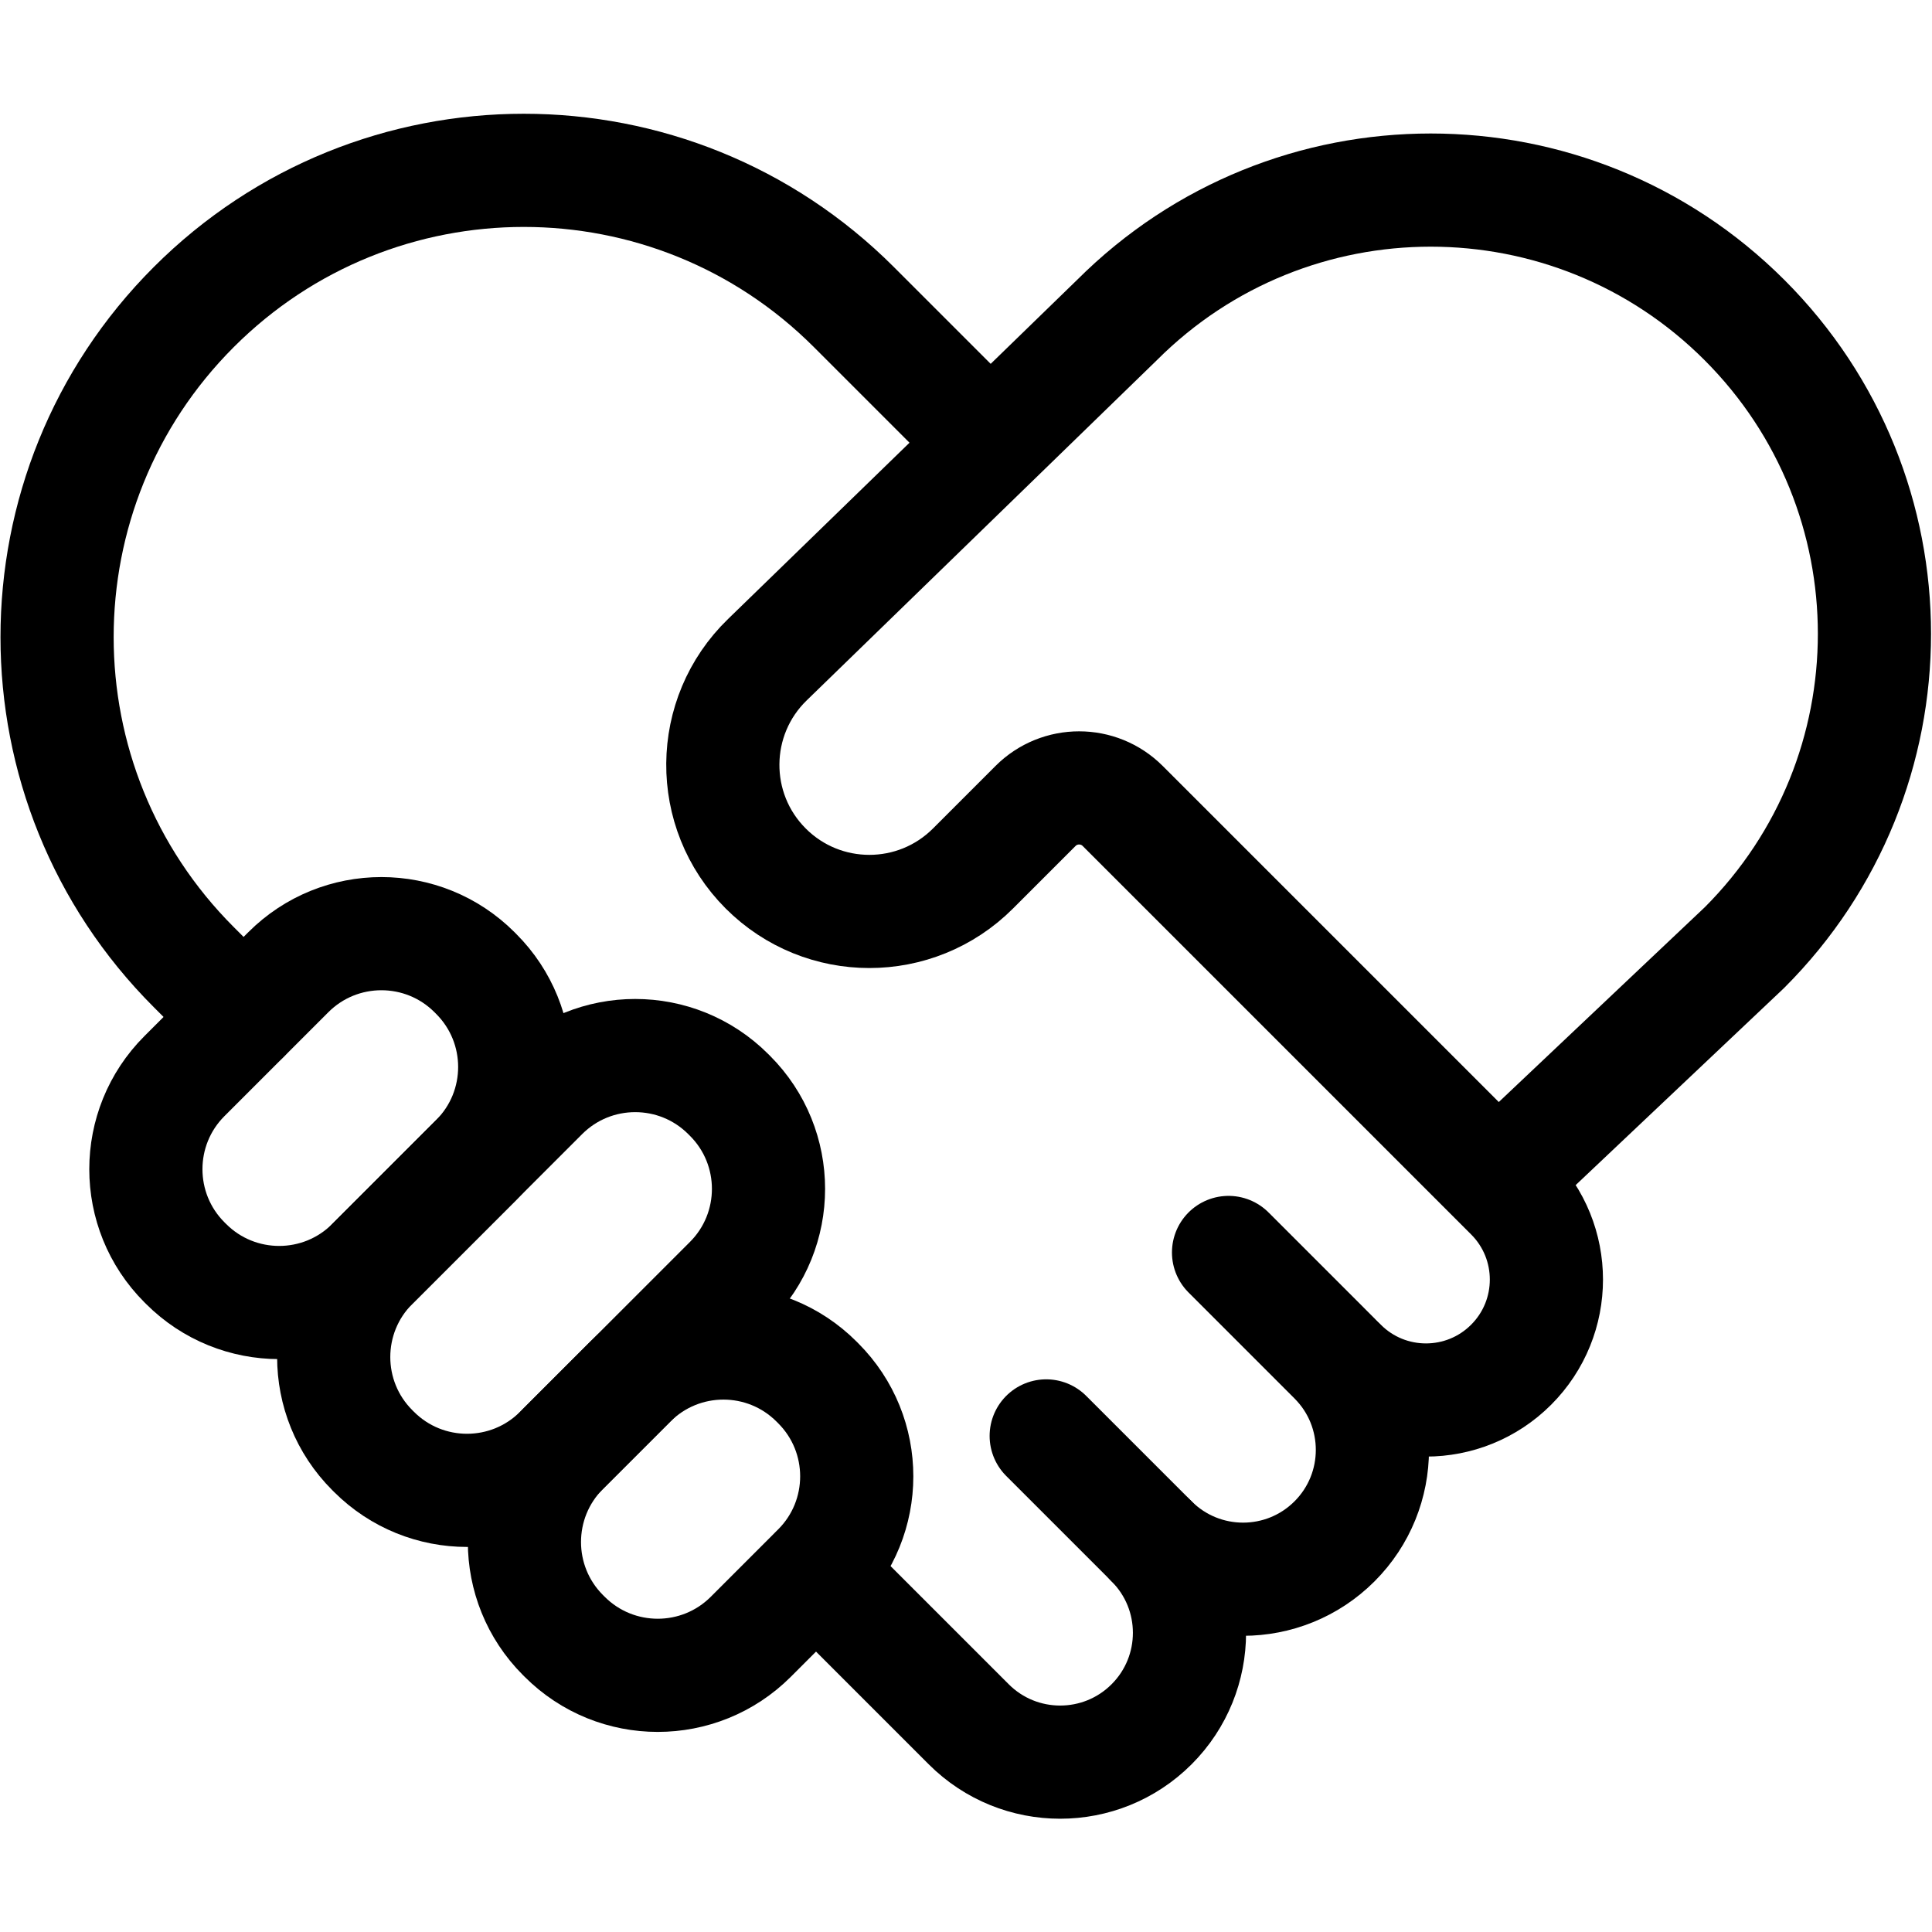 <?xml version="1.0" encoding="UTF-8" standalone="no"?>
<!-- Created with Inkscape (http://www.inkscape.org/) -->

<svg
   version="1.1"
   id="svg3159"
   xml:space="preserve"
   width="682.667"
   height="682.667"
   viewBox="0 0 682.667 682.667"
   xmlns="http://www.w3.org/2000/svg"
   xmlns:svg="http://www.w3.org/2000/svg"><defs
     id="defs3163"><clipPath
       clipPathUnits="userSpaceOnUse"
       id="clipPath3173"><path
         d="M 0,512 H 512 V 0 H 0 Z"
         id="path3171" /></clipPath></defs><g
     id="g3165"
     transform="matrix(1.333,0,0,-1.333,0,682.667)"><g
       id="g3167"><g
         id="g3169"
         clip-path="url(#clipPath3173)"><g
           id="g3175"
           transform="translate(397.002,199.084)"><path
             d="m 0,0 65.42,61.866 c 45.934,45.934 45.934,120.407 0,166.341 -45.934,45.934 -120.407,45.934 -166.341,0 l -92.646,-90.012 c -15.596,-15.091 -15.801,-40.033 -0.455,-55.378 v -10e-4 c 15.168,-15.168 39.762,-15.168 54.93,0 l 16.585,16.585 c 6.38,6.38 16.726,6.38 23.106,0 L 3.564,-3.564 c 12.468,-12.468 12.468,-32.682 0,-45.15 -12.467,-12.468 -32.681,-12.468 -45.149,0"
             style="fill:none;stroke:#000000;stroke-width:30;stroke-linecap:round;stroke-linejoin:round;stroke-miterlimit:10;stroke-dasharray:none;stroke-opacity:1"
             id="path3177" /></g><g
           id="g3179"
           transform="translate(277.325,131.5)"><path
             d="m 0,0 27.945,-27.945 c 13.388,-13.388 35.093,-13.388 48.481,0 13.387,13.387 13.387,35.093 0,48.481 L 48.333,48.629"
             style="fill:none;stroke:#000000;stroke-width:30;stroke-linecap:round;stroke-linejoin:round;stroke-miterlimit:10;stroke-dasharray:none;stroke-opacity:1"
             id="path3181" /></g><g
           id="g3183"
           transform="translate(262.225,394.851)"><path
             d="m 0,0 -35.886,35.885 c -48.317,48.317 -126.655,48.317 -174.973,0 -48.317,-48.318 -48.317,-126.656 0,-174.973 l 13.193,-13.193"
             style="fill:none;stroke:#000000;stroke-width:30;stroke-linecap:round;stroke-linejoin:round;stroke-miterlimit:10;stroke-dasharray:none;stroke-opacity:1"
             id="path3185" /></g><g
           id="g3187"
           transform="translate(149.234,78.701)"><path
             d="m 0,0 0.443,-0.442 c 13.627,-13.628 35.722,-13.628 49.349,0 l 17.856,17.855 c 13.628,13.628 13.628,35.723 0,49.35 l -0.442,0.442 c -13.628,13.628 -35.722,13.628 -49.35,0 L 0,49.35 C -13.627,35.722 -13.627,13.627 0,0 Z"
             style="fill:none;stroke:#000000;stroke-width:30;stroke-linecap:round;stroke-linejoin:round;stroke-miterlimit:10;stroke-dasharray:none;stroke-opacity:1"
             id="path3189" /></g><g
           id="g3191"
           transform="translate(98.678,127.731)"><path
             d="m 0,0 0.442,-0.442 c 13.628,-13.628 35.722,-13.628 49.349,0 L 94.815,44.58 c 13.627,13.628 13.627,35.723 0,49.35 l -0.443,0.442 C 80.745,108 58.65,108 45.023,94.372 L 0,49.35 C -13.627,35.722 -13.627,13.627 0,0 Z"
             style="fill:none;stroke:#000000;stroke-width:30;stroke-linecap:round;stroke-linejoin:round;stroke-miterlimit:10;stroke-dasharray:none;stroke-opacity:1"
             id="path3193" /></g><g
           id="g3195"
           transform="translate(48.886,177.524)"><path
             d="m 0,0 0.442,-0.442 c 13.628,-13.628 35.723,-13.628 49.35,0 l 27.544,27.544 c 13.628,13.627 13.628,35.721 0,49.349 l -0.442,0.443 c -13.628,13.627 -35.722,13.627 -49.35,0 L 0,49.349 C -13.627,35.722 -13.627,13.627 0,0 Z"
             style="fill:none;stroke:#000000;stroke-width:30;stroke-linecap:round;stroke-linejoin:round;stroke-miterlimit:10;stroke-dasharray:none;stroke-opacity:1"
             id="path3197" /></g><g
           id="g3199"
           transform="translate(216.36,95.489)"><path
             d="m 0,0 40.422,-40.423 c 13.388,-13.387 35.093,-13.387 48.481,0 13.388,13.388 13.388,35.094 0,48.482"
             style="fill:none;stroke:#000000;stroke-width:30;stroke-linecap:round;stroke-linejoin:round;stroke-miterlimit:10;stroke-dasharray:none;stroke-opacity:1"
             id="path3201" /></g></g></g></g></svg>
